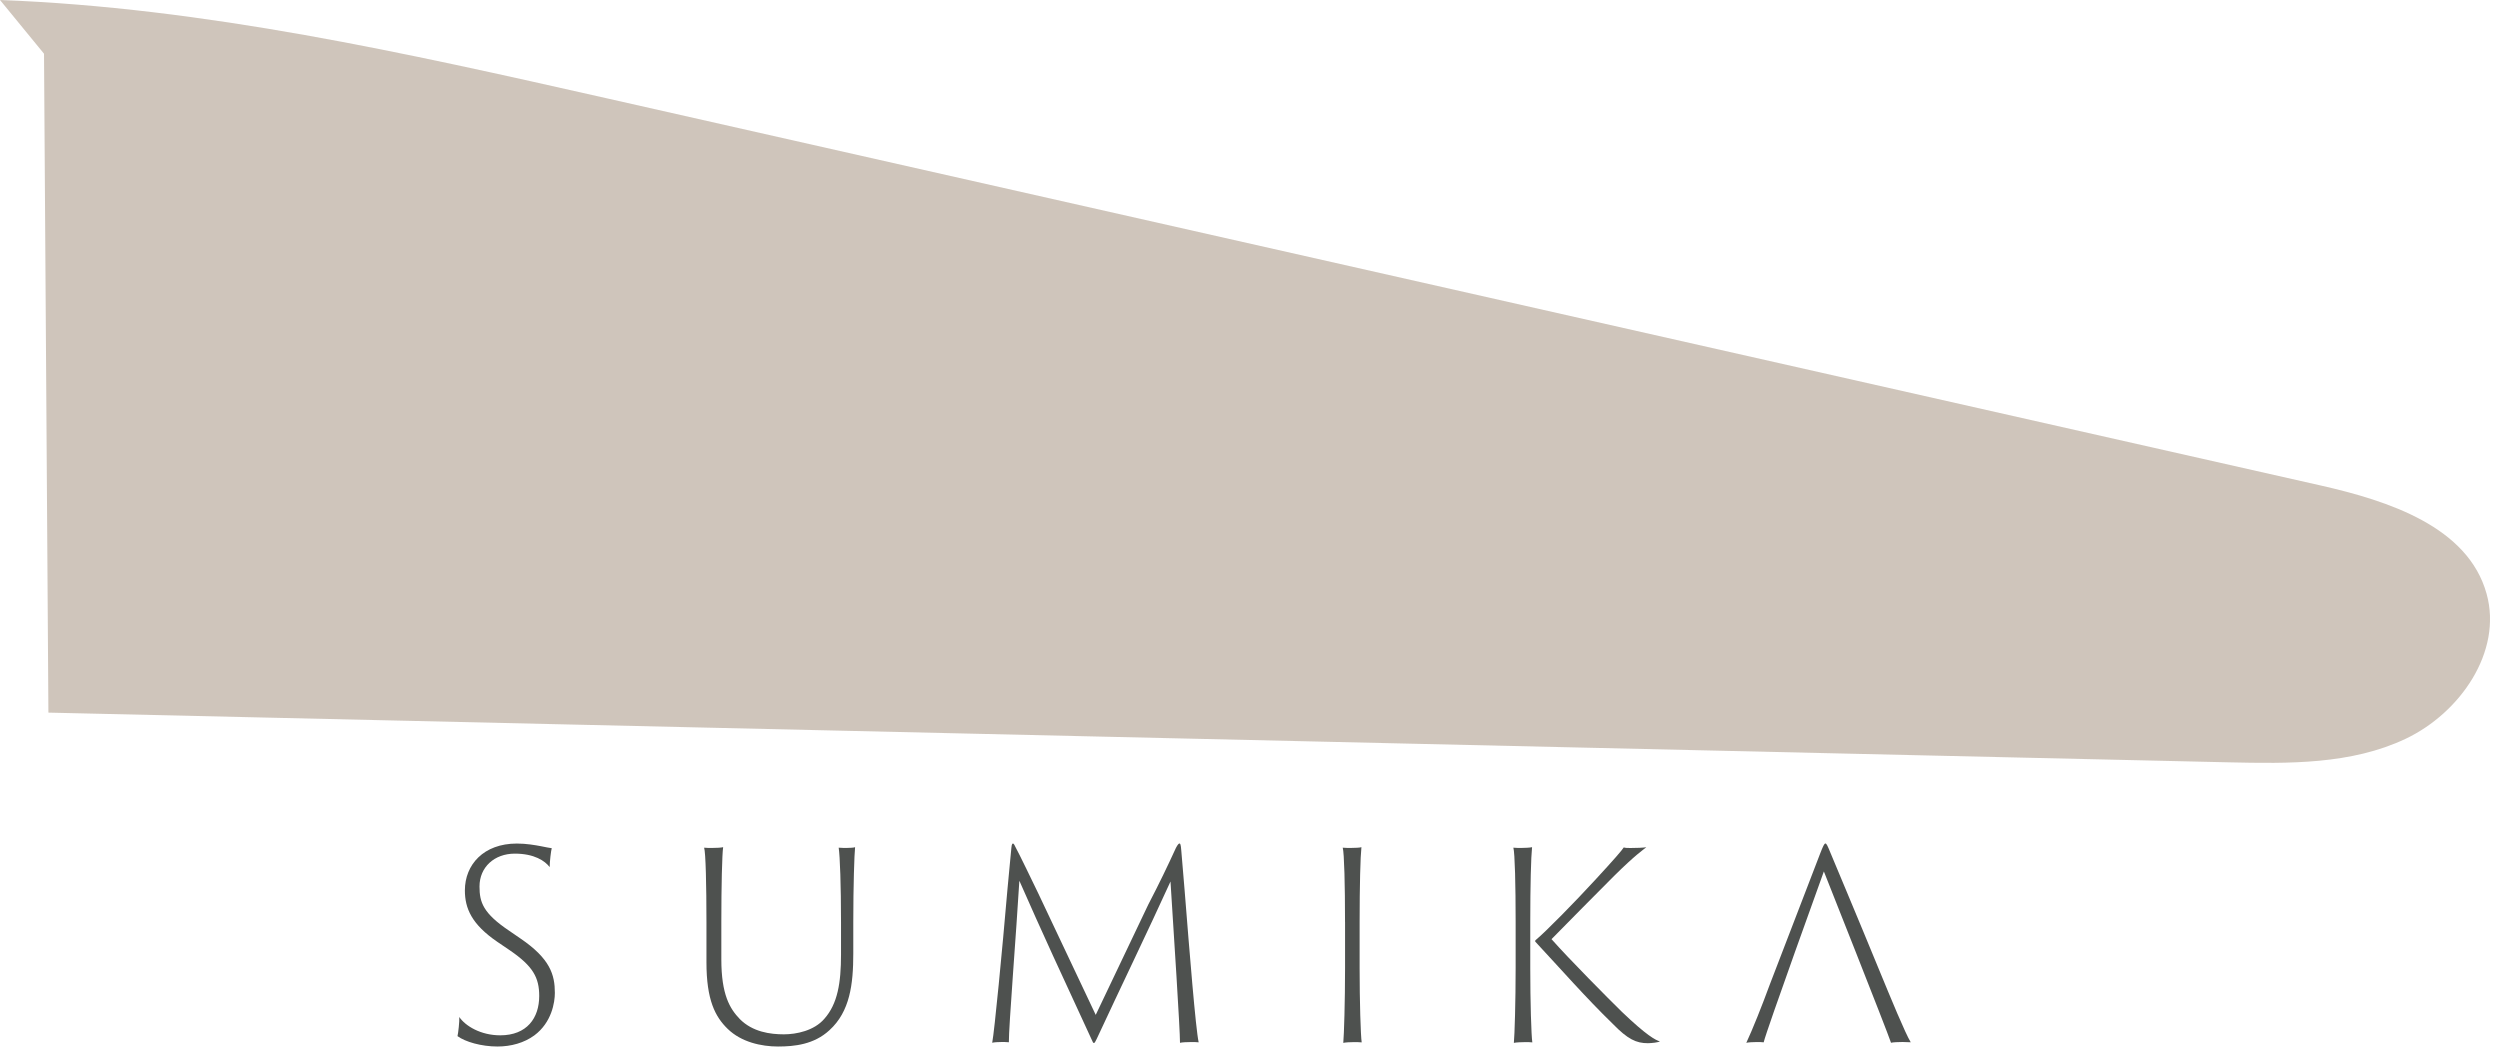 <svg width="86" height="36" viewBox="0 0 86 36" fill="none" xmlns="http://www.w3.org/2000/svg">
<g clip-path="url(#clip0_709_1437)">
<path d="M15.798 34.983C16.009 35.295 16.538 35.615 17.209 35.615C18.126 35.615 18.549 35.019 18.549 34.262C18.549 33.63 18.337 33.238 17.543 32.694L17.111 32.401C16.222 31.795 15.992 31.244 15.992 30.629C15.992 29.747 16.635 29.018 17.78 29.018C18.108 29.018 18.407 29.072 18.601 29.108C18.769 29.143 18.909 29.169 18.98 29.178C18.954 29.268 18.909 29.642 18.909 29.829C18.75 29.616 18.38 29.365 17.711 29.365C17.007 29.365 16.495 29.829 16.495 30.496C16.495 31.04 16.618 31.414 17.517 32.019L17.906 32.286C18.928 32.982 19.087 33.533 19.087 34.157C19.087 34.479 18.98 35.172 18.382 35.617C18.029 35.875 17.581 36 17.113 36C16.558 36 16.003 35.839 15.738 35.643C15.764 35.536 15.809 35.135 15.8 34.983H15.798Z" fill="#4E514F"/>
<path d="M24.497 29.169C24.665 29.169 24.805 29.16 24.876 29.143C24.84 29.392 24.814 30.461 24.814 31.726V32.998C24.814 34.219 25.106 34.699 25.45 35.056C25.891 35.501 26.498 35.581 26.965 35.581C27.397 35.581 28.006 35.456 28.357 35.047C28.815 34.531 28.931 33.81 28.931 32.838V31.724C28.931 30.451 28.895 29.463 28.851 29.16C28.931 29.169 29.071 29.169 29.123 29.169C29.238 29.169 29.38 29.16 29.415 29.143C29.389 29.392 29.353 30.461 29.353 31.726V32.804C29.353 33.855 29.239 34.798 28.533 35.439C28.004 35.929 27.333 36 26.762 36C26.19 36 25.5 35.849 25.033 35.394C24.601 34.976 24.302 34.397 24.302 33.105V31.724C24.302 30.451 24.276 29.328 24.222 29.16C24.284 29.169 24.398 29.169 24.495 29.169H24.497Z" fill="#4E514F"/>
<path d="M34.66 30.558C34.713 30.042 34.748 29.569 34.793 29.151C34.803 29.035 34.829 29.018 34.845 29.018C34.881 29.018 34.907 29.089 34.943 29.16C35.04 29.33 35.516 30.317 35.718 30.735L37.693 34.912L39.5 31.119C39.889 30.371 40.171 29.782 40.452 29.168C40.513 29.052 40.549 29.016 40.575 29.016C40.601 29.016 40.62 29.042 40.636 29.257C40.672 29.676 40.708 30.139 40.751 30.629C40.919 32.739 41.13 35.383 41.234 35.856C41.173 35.847 41.085 35.847 40.962 35.847C40.812 35.847 40.663 35.856 40.592 35.873C40.592 35.383 40.38 32.143 40.265 30.324C39.498 32.008 38.545 33.976 37.727 35.738C37.639 35.925 37.62 35.925 37.551 35.757C36.546 33.584 35.841 32.062 35.066 30.298C34.969 31.954 34.696 35.374 34.705 35.854C34.627 35.845 34.53 35.845 34.459 35.845C34.326 35.845 34.195 35.854 34.132 35.871C34.21 35.462 34.475 32.718 34.66 30.554V30.558Z" fill="#4E514F"/>
<path d="M46.269 31.716C46.269 30.451 46.242 29.349 46.19 29.16C46.269 29.169 46.392 29.169 46.463 29.169C46.612 29.169 46.79 29.16 46.833 29.143C46.797 29.465 46.771 30.461 46.771 31.726V33.294C46.771 34.469 46.807 35.619 46.842 35.858C46.781 35.849 46.648 35.849 46.569 35.849C46.446 35.849 46.278 35.858 46.209 35.875C46.235 35.598 46.27 34.458 46.27 33.292V31.716H46.269Z" fill="#4E514F"/>
<path d="M52.138 31.716C52.138 30.451 52.112 29.349 52.06 29.16C52.131 29.169 52.262 29.169 52.333 29.169C52.447 29.169 52.641 29.16 52.703 29.143C52.667 29.472 52.641 30.461 52.641 31.726V33.294C52.641 34.469 52.676 35.619 52.712 35.858C52.65 35.849 52.544 35.849 52.465 35.849C52.342 35.849 52.148 35.858 52.077 35.875C52.103 35.608 52.138 34.458 52.138 33.292V31.716ZM52.817 32.393C52.8 32.374 52.807 32.358 52.826 32.339C53.17 32.055 54.175 31.031 54.87 30.274C55.513 29.578 55.805 29.24 55.857 29.152C55.928 29.171 55.98 29.171 56.094 29.171C56.315 29.171 56.517 29.162 56.633 29.145C56.526 29.235 56.272 29.393 55.523 30.134C55.354 30.304 53.547 32.12 53.372 32.307C53.979 32.993 55.347 34.372 55.795 34.809C56.651 35.628 56.95 35.779 57.1 35.824C57.047 35.86 56.808 35.886 56.685 35.886C56.289 35.886 55.997 35.753 55.478 35.219C54.56 34.329 53.68 33.322 52.817 32.397V32.393Z" fill="#4E514F"/>
<path d="M60.673 35.856C60.592 35.847 60.549 35.847 60.417 35.847C60.31 35.847 60.134 35.856 60.073 35.873C60.293 35.4 60.602 34.627 60.884 33.86L62.62 29.345C62.708 29.123 62.752 29.016 62.795 29.016C62.831 29.016 62.866 29.087 62.971 29.345C63.051 29.541 63.896 31.545 64.645 33.371C65.042 34.333 65.535 35.535 65.729 35.854C65.641 35.854 65.535 35.845 65.447 35.845C65.288 35.845 65.12 35.854 65.051 35.871C64.918 35.462 62.741 29.977 62.741 29.977C62.741 29.977 60.766 35.445 60.671 35.854L60.673 35.856Z" fill="#4E514F"/>
<path d="M1.514 1.848C1.564 9.404 1.615 16.958 1.665 24.514C26.664 25.084 51.664 25.654 76.663 26.224C78.732 26.271 80.888 26.301 82.757 25.413C84.626 24.525 86.092 22.421 85.539 20.427C84.9 18.119 82.165 17.229 79.829 16.7C60.166 12.258 40.504 7.817 20.843 3.375C13.967 1.824 7.043 0.264 0 0" fill="#CFC5BB"/>
</g>
<defs>
<clipPath id="clip0_709_1437">
<rect width="85.655" height="36" fill="white"/>
</clipPath>
</defs>
</svg>
